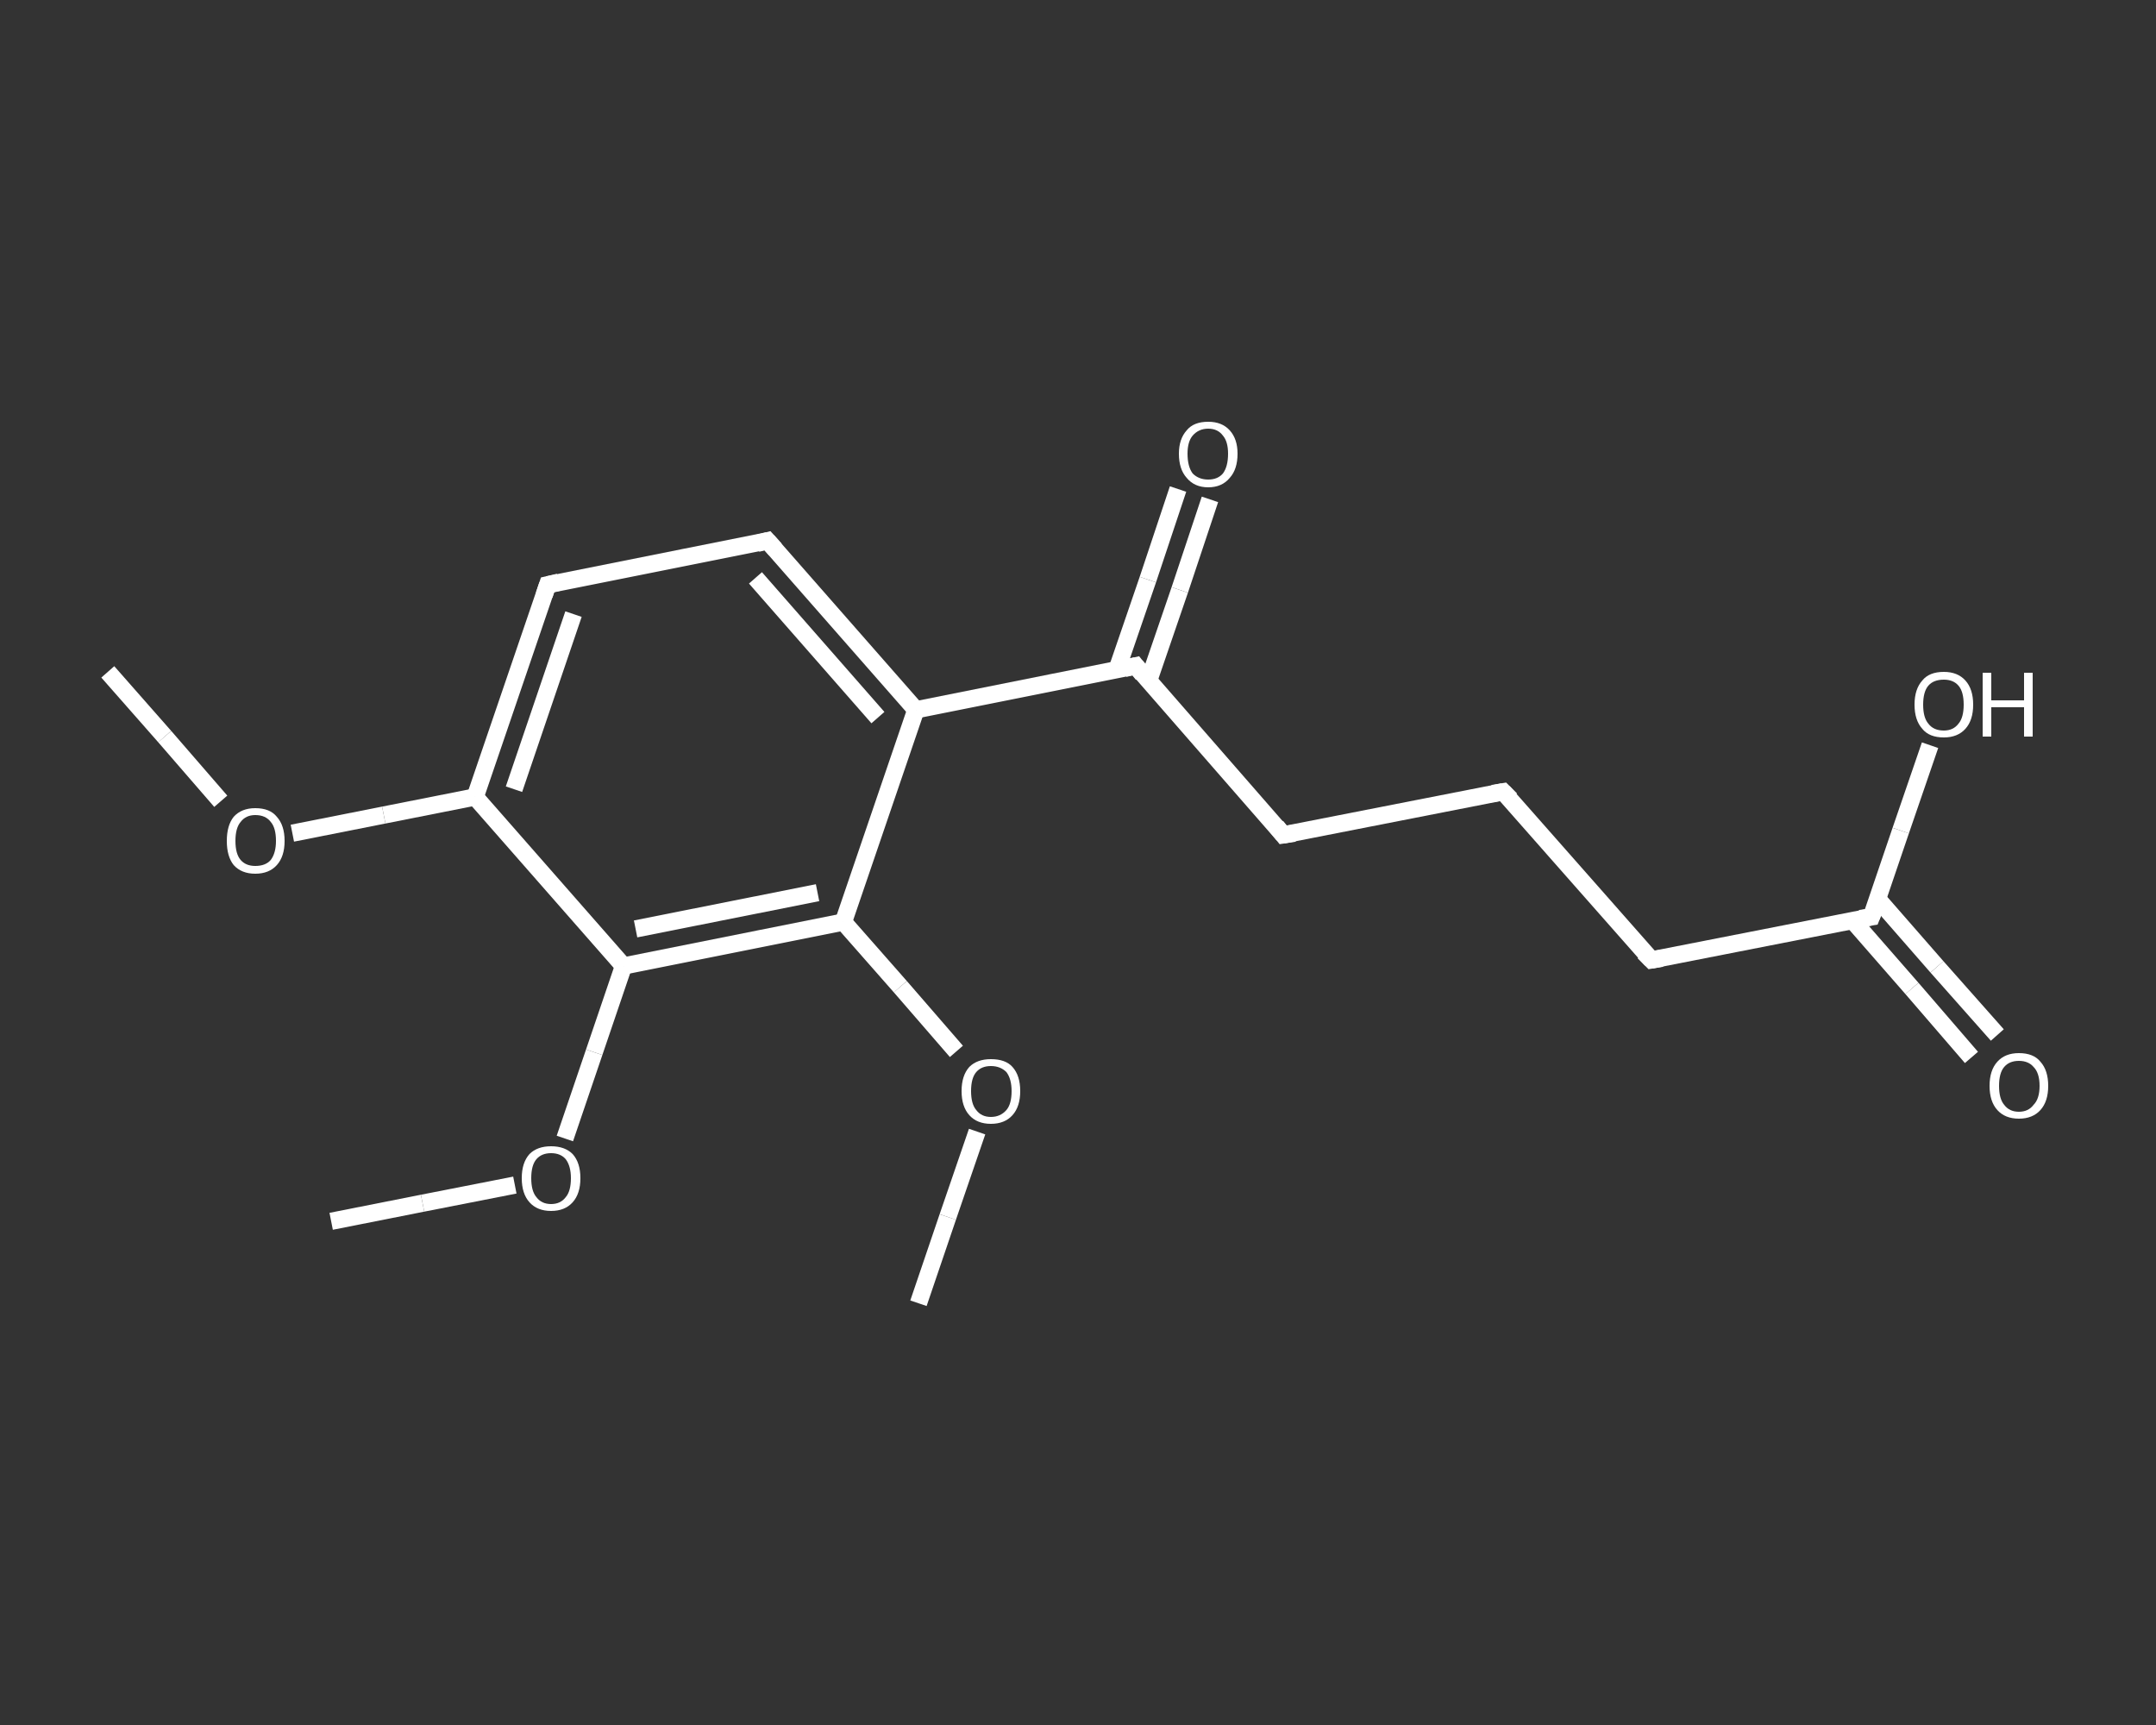 <?xml version='1.0' encoding='iso-8859-1'?>
<svg version='1.1' baseProfile='full'
              xmlns='http://www.w3.org/2000/svg'
                      xmlns:rdkit='http://www.rdkit.org/xml'
                      xmlns:xlink='http://www.w3.org/1999/xlink'
                  xml:space='preserve'
width='250px' height='200px' viewBox='0 0 250 200'>
<rect x="0" y="0" width="250" height="200" fill="#333333" stroke="none"/>
<!-- END OF HEADER -->
<rect style='opacity:1.0;fill:transparent;stroke:none' width='250.0' height='200.0' x='0.0' y='0.0'> </rect>
<path class='bond-0 atom-0 atom-1' d='M 12.5,77.9 L 19.1,85.4' style='fill:none;fill-rule:evenodd;stroke:#FFFFFF;stroke-width:2.0px;stroke-linecap:butt;stroke-linejoin:miter;stroke-opacity:1' />
<path class='bond-0 atom-0 atom-1' d='M 19.1,85.4 L 25.6,92.9' style='fill:none;fill-rule:evenodd;stroke:#FFFFFF;stroke-width:2.0px;stroke-linecap:butt;stroke-linejoin:miter;stroke-opacity:1' />
<path class='bond-1 atom-1 atom-2' d='M 33.9,96.6 L 44.5,94.5' style='fill:none;fill-rule:evenodd;stroke:#FFFFFF;stroke-width:2.0px;stroke-linecap:butt;stroke-linejoin:miter;stroke-opacity:1' />
<path class='bond-1 atom-1 atom-2' d='M 44.5,94.5 L 55.1,92.4' style='fill:none;fill-rule:evenodd;stroke:#FFFFFF;stroke-width:2.0px;stroke-linecap:butt;stroke-linejoin:miter;stroke-opacity:1' />
<path class='bond-2 atom-2 atom-3' d='M 55.1,92.4 L 63.5,67.8' style='fill:none;fill-rule:evenodd;stroke:#FFFFFF;stroke-width:2.0px;stroke-linecap:butt;stroke-linejoin:miter;stroke-opacity:1' />
<path class='bond-2 atom-2 atom-3' d='M 59.6,91.5 L 66.5,71.2' style='fill:none;fill-rule:evenodd;stroke:#FFFFFF;stroke-width:2.0px;stroke-linecap:butt;stroke-linejoin:miter;stroke-opacity:1' />
<path class='bond-3 atom-3 atom-4' d='M 63.5,67.8 L 89.0,62.7' style='fill:none;fill-rule:evenodd;stroke:#FFFFFF;stroke-width:2.0px;stroke-linecap:butt;stroke-linejoin:miter;stroke-opacity:1' />
<path class='bond-4 atom-4 atom-5' d='M 89.0,62.7 L 106.2,82.3' style='fill:none;fill-rule:evenodd;stroke:#FFFFFF;stroke-width:2.0px;stroke-linecap:butt;stroke-linejoin:miter;stroke-opacity:1' />
<path class='bond-4 atom-4 atom-5' d='M 87.6,67.0 L 101.8,83.2' style='fill:none;fill-rule:evenodd;stroke:#FFFFFF;stroke-width:2.0px;stroke-linecap:butt;stroke-linejoin:miter;stroke-opacity:1' />
<path class='bond-5 atom-5 atom-6' d='M 106.2,82.3 L 131.7,77.2' style='fill:none;fill-rule:evenodd;stroke:#FFFFFF;stroke-width:2.0px;stroke-linecap:butt;stroke-linejoin:miter;stroke-opacity:1' />
<path class='bond-6 atom-6 atom-7' d='M 133.2,78.9 L 136.8,68.4' style='fill:none;fill-rule:evenodd;stroke:#FFFFFF;stroke-width:2.0px;stroke-linecap:butt;stroke-linejoin:miter;stroke-opacity:1' />
<path class='bond-6 atom-6 atom-7' d='M 136.8,68.4 L 140.3,57.9' style='fill:none;fill-rule:evenodd;stroke:#FFFFFF;stroke-width:2.0px;stroke-linecap:butt;stroke-linejoin:miter;stroke-opacity:1' />
<path class='bond-6 atom-6 atom-7' d='M 129.5,77.7 L 133.1,67.2' style='fill:none;fill-rule:evenodd;stroke:#FFFFFF;stroke-width:2.0px;stroke-linecap:butt;stroke-linejoin:miter;stroke-opacity:1' />
<path class='bond-6 atom-6 atom-7' d='M 133.1,67.2 L 136.6,56.7' style='fill:none;fill-rule:evenodd;stroke:#FFFFFF;stroke-width:2.0px;stroke-linecap:butt;stroke-linejoin:miter;stroke-opacity:1' />
<path class='bond-7 atom-6 atom-8' d='M 131.7,77.2 L 148.8,96.8' style='fill:none;fill-rule:evenodd;stroke:#FFFFFF;stroke-width:2.0px;stroke-linecap:butt;stroke-linejoin:miter;stroke-opacity:1' />
<path class='bond-8 atom-8 atom-9' d='M 148.8,96.8 L 174.3,91.8' style='fill:none;fill-rule:evenodd;stroke:#FFFFFF;stroke-width:2.0px;stroke-linecap:butt;stroke-linejoin:miter;stroke-opacity:1' />
<path class='bond-9 atom-9 atom-10' d='M 174.3,91.8 L 191.5,111.3' style='fill:none;fill-rule:evenodd;stroke:#FFFFFF;stroke-width:2.0px;stroke-linecap:butt;stroke-linejoin:miter;stroke-opacity:1' />
<path class='bond-10 atom-10 atom-11' d='M 191.5,111.3 L 217.0,106.3' style='fill:none;fill-rule:evenodd;stroke:#FFFFFF;stroke-width:2.0px;stroke-linecap:butt;stroke-linejoin:miter;stroke-opacity:1' />
<path class='bond-11 atom-11 atom-12' d='M 214.8,106.7 L 221.7,114.6' style='fill:none;fill-rule:evenodd;stroke:#FFFFFF;stroke-width:2.0px;stroke-linecap:butt;stroke-linejoin:miter;stroke-opacity:1' />
<path class='bond-11 atom-11 atom-12' d='M 221.7,114.6 L 228.6,122.6' style='fill:none;fill-rule:evenodd;stroke:#FFFFFF;stroke-width:2.0px;stroke-linecap:butt;stroke-linejoin:miter;stroke-opacity:1' />
<path class='bond-11 atom-11 atom-12' d='M 217.7,104.2 L 224.6,112.1' style='fill:none;fill-rule:evenodd;stroke:#FFFFFF;stroke-width:2.0px;stroke-linecap:butt;stroke-linejoin:miter;stroke-opacity:1' />
<path class='bond-11 atom-11 atom-12' d='M 224.6,112.1 L 231.6,120.0' style='fill:none;fill-rule:evenodd;stroke:#FFFFFF;stroke-width:2.0px;stroke-linecap:butt;stroke-linejoin:miter;stroke-opacity:1' />
<path class='bond-12 atom-11 atom-13' d='M 217.0,106.3 L 220.4,96.3' style='fill:none;fill-rule:evenodd;stroke:#FFFFFF;stroke-width:2.0px;stroke-linecap:butt;stroke-linejoin:miter;stroke-opacity:1' />
<path class='bond-12 atom-11 atom-13' d='M 220.4,96.3 L 223.8,86.4' style='fill:none;fill-rule:evenodd;stroke:#FFFFFF;stroke-width:2.0px;stroke-linecap:butt;stroke-linejoin:miter;stroke-opacity:1' />
<path class='bond-13 atom-5 atom-14' d='M 106.2,82.3 L 97.8,106.9' style='fill:none;fill-rule:evenodd;stroke:#FFFFFF;stroke-width:2.0px;stroke-linecap:butt;stroke-linejoin:miter;stroke-opacity:1' />
<path class='bond-14 atom-14 atom-15' d='M 97.8,106.9 L 104.4,114.4' style='fill:none;fill-rule:evenodd;stroke:#FFFFFF;stroke-width:2.0px;stroke-linecap:butt;stroke-linejoin:miter;stroke-opacity:1' />
<path class='bond-14 atom-14 atom-15' d='M 104.4,114.4 L 110.9,121.9' style='fill:none;fill-rule:evenodd;stroke:#FFFFFF;stroke-width:2.0px;stroke-linecap:butt;stroke-linejoin:miter;stroke-opacity:1' />
<path class='bond-15 atom-15 atom-16' d='M 113.3,131.2 L 109.9,141.1' style='fill:none;fill-rule:evenodd;stroke:#FFFFFF;stroke-width:2.0px;stroke-linecap:butt;stroke-linejoin:miter;stroke-opacity:1' />
<path class='bond-15 atom-15 atom-16' d='M 109.9,141.1 L 106.5,151.1' style='fill:none;fill-rule:evenodd;stroke:#FFFFFF;stroke-width:2.0px;stroke-linecap:butt;stroke-linejoin:miter;stroke-opacity:1' />
<path class='bond-16 atom-14 atom-17' d='M 97.8,106.9 L 72.3,112.0' style='fill:none;fill-rule:evenodd;stroke:#FFFFFF;stroke-width:2.0px;stroke-linecap:butt;stroke-linejoin:miter;stroke-opacity:1' />
<path class='bond-16 atom-14 atom-17' d='M 94.8,103.5 L 73.7,107.7' style='fill:none;fill-rule:evenodd;stroke:#FFFFFF;stroke-width:2.0px;stroke-linecap:butt;stroke-linejoin:miter;stroke-opacity:1' />
<path class='bond-17 atom-17 atom-18' d='M 72.3,112.0 L 68.9,122.0' style='fill:none;fill-rule:evenodd;stroke:#FFFFFF;stroke-width:2.0px;stroke-linecap:butt;stroke-linejoin:miter;stroke-opacity:1' />
<path class='bond-17 atom-17 atom-18' d='M 68.9,122.0 L 65.5,132.0' style='fill:none;fill-rule:evenodd;stroke:#FFFFFF;stroke-width:2.0px;stroke-linecap:butt;stroke-linejoin:miter;stroke-opacity:1' />
<path class='bond-18 atom-18 atom-19' d='M 59.7,137.4 L 49.0,139.5' style='fill:none;fill-rule:evenodd;stroke:#FFFFFF;stroke-width:2.0px;stroke-linecap:butt;stroke-linejoin:miter;stroke-opacity:1' />
<path class='bond-18 atom-18 atom-19' d='M 49.0,139.5 L 38.4,141.6' style='fill:none;fill-rule:evenodd;stroke:#FFFFFF;stroke-width:2.0px;stroke-linecap:butt;stroke-linejoin:miter;stroke-opacity:1' />
<path class='bond-19 atom-17 atom-2' d='M 72.3,112.0 L 55.1,92.4' style='fill:none;fill-rule:evenodd;stroke:#FFFFFF;stroke-width:2.0px;stroke-linecap:butt;stroke-linejoin:miter;stroke-opacity:1' />
<path d='M 63.1,69.0 L 63.5,67.8 L 64.8,67.5' style='fill:none;stroke:#FFFFFF;stroke-width:2.0px;stroke-linecap:butt;stroke-linejoin:miter;stroke-opacity:1;' />
<path d='M 87.8,63.0 L 89.0,62.7 L 89.9,63.7' style='fill:none;stroke:#FFFFFF;stroke-width:2.0px;stroke-linecap:butt;stroke-linejoin:miter;stroke-opacity:1;' />
<path d='M 130.4,77.5 L 131.7,77.2 L 132.5,78.2' style='fill:none;stroke:#FFFFFF;stroke-width:2.0px;stroke-linecap:butt;stroke-linejoin:miter;stroke-opacity:1;' />
<path d='M 148.0,95.8 L 148.8,96.8 L 150.1,96.6' style='fill:none;stroke:#FFFFFF;stroke-width:2.0px;stroke-linecap:butt;stroke-linejoin:miter;stroke-opacity:1;' />
<path d='M 173.1,92.0 L 174.3,91.8 L 175.2,92.7' style='fill:none;stroke:#FFFFFF;stroke-width:2.0px;stroke-linecap:butt;stroke-linejoin:miter;stroke-opacity:1;' />
<path d='M 190.6,110.4 L 191.5,111.3 L 192.7,111.1' style='fill:none;stroke:#FFFFFF;stroke-width:2.0px;stroke-linecap:butt;stroke-linejoin:miter;stroke-opacity:1;' />
<path d='M 215.7,106.5 L 217.0,106.3 L 217.2,105.8' style='fill:none;stroke:#FFFFFF;stroke-width:2.0px;stroke-linecap:butt;stroke-linejoin:miter;stroke-opacity:1;' />
<path class='atom-1' d='M 26.3 97.5
Q 26.3 95.7, 27.1 94.7
Q 28.0 93.7, 29.6 93.7
Q 31.3 93.7, 32.1 94.7
Q 33.0 95.7, 33.0 97.5
Q 33.0 99.3, 32.1 100.3
Q 31.2 101.3, 29.6 101.3
Q 28.0 101.3, 27.1 100.3
Q 26.3 99.3, 26.3 97.5
M 29.6 100.4
Q 30.8 100.4, 31.4 99.7
Q 32.0 98.9, 32.0 97.5
Q 32.0 96.0, 31.4 95.3
Q 30.8 94.5, 29.6 94.5
Q 28.5 94.5, 27.9 95.3
Q 27.3 96.0, 27.3 97.5
Q 27.3 99.0, 27.9 99.7
Q 28.5 100.4, 29.6 100.4
' fill='#FFFFFF'/>
<path class='atom-7' d='M 136.7 52.6
Q 136.7 50.9, 137.6 49.9
Q 138.4 48.9, 140.1 48.9
Q 141.7 48.9, 142.6 49.9
Q 143.5 50.9, 143.5 52.6
Q 143.5 54.4, 142.6 55.4
Q 141.7 56.5, 140.1 56.5
Q 138.5 56.5, 137.6 55.4
Q 136.7 54.4, 136.7 52.6
M 140.1 55.6
Q 141.2 55.6, 141.8 54.9
Q 142.4 54.1, 142.4 52.6
Q 142.4 51.2, 141.8 50.5
Q 141.2 49.7, 140.1 49.7
Q 139.0 49.7, 138.3 50.5
Q 137.7 51.2, 137.7 52.6
Q 137.7 54.1, 138.3 54.9
Q 139.0 55.6, 140.1 55.6
' fill='#FFFFFF'/>
<path class='atom-12' d='M 230.7 125.9
Q 230.7 124.1, 231.6 123.1
Q 232.5 122.1, 234.1 122.1
Q 235.8 122.1, 236.6 123.1
Q 237.5 124.1, 237.5 125.9
Q 237.5 127.7, 236.6 128.7
Q 235.7 129.7, 234.1 129.7
Q 232.5 129.7, 231.6 128.7
Q 230.7 127.7, 230.7 125.9
M 234.1 128.9
Q 235.2 128.9, 235.8 128.1
Q 236.5 127.4, 236.5 125.9
Q 236.5 124.4, 235.8 123.7
Q 235.2 123.0, 234.1 123.0
Q 233.0 123.0, 232.4 123.7
Q 231.8 124.4, 231.8 125.9
Q 231.8 127.4, 232.4 128.1
Q 233.0 128.9, 234.1 128.9
' fill='#FFFFFF'/>
<path class='atom-13' d='M 222.0 81.7
Q 222.0 79.9, 222.9 78.9
Q 223.7 77.9, 225.4 77.9
Q 227.0 77.9, 227.9 78.9
Q 228.8 79.9, 228.8 81.7
Q 228.8 83.5, 227.9 84.5
Q 227.0 85.5, 225.4 85.5
Q 223.7 85.5, 222.9 84.5
Q 222.0 83.5, 222.0 81.7
M 225.4 84.7
Q 226.5 84.7, 227.1 83.9
Q 227.7 83.2, 227.7 81.7
Q 227.7 80.2, 227.1 79.5
Q 226.5 78.8, 225.4 78.8
Q 224.2 78.8, 223.6 79.5
Q 223.0 80.2, 223.0 81.7
Q 223.0 83.2, 223.6 83.9
Q 224.2 84.7, 225.4 84.7
' fill='#FFFFFF'/>
<path class='atom-13' d='M 229.9 78.0
L 230.9 78.0
L 230.9 81.2
L 234.7 81.2
L 234.7 78.0
L 235.7 78.0
L 235.7 85.4
L 234.7 85.4
L 234.7 82.0
L 230.9 82.0
L 230.9 85.4
L 229.9 85.4
L 229.9 78.0
' fill='#FFFFFF'/>
<path class='atom-15' d='M 111.5 126.5
Q 111.5 124.7, 112.4 123.7
Q 113.3 122.8, 114.9 122.8
Q 116.6 122.8, 117.4 123.7
Q 118.3 124.7, 118.3 126.5
Q 118.3 128.3, 117.4 129.3
Q 116.5 130.3, 114.9 130.3
Q 113.3 130.3, 112.4 129.3
Q 111.5 128.3, 111.5 126.5
M 114.9 129.5
Q 116.0 129.5, 116.7 128.7
Q 117.3 128.0, 117.3 126.5
Q 117.3 125.1, 116.7 124.3
Q 116.0 123.6, 114.9 123.6
Q 113.8 123.6, 113.2 124.3
Q 112.6 125.0, 112.6 126.5
Q 112.6 128.0, 113.2 128.7
Q 113.8 129.5, 114.9 129.5
' fill='#FFFFFF'/>
<path class='atom-18' d='M 60.5 136.6
Q 60.5 134.8, 61.4 133.8
Q 62.3 132.9, 63.9 132.9
Q 65.5 132.9, 66.4 133.8
Q 67.3 134.8, 67.3 136.6
Q 67.3 138.4, 66.4 139.4
Q 65.5 140.4, 63.9 140.4
Q 62.3 140.4, 61.4 139.4
Q 60.5 138.4, 60.5 136.6
M 63.9 139.6
Q 65.0 139.6, 65.6 138.8
Q 66.2 138.1, 66.2 136.6
Q 66.2 135.2, 65.6 134.4
Q 65.0 133.7, 63.9 133.7
Q 62.8 133.7, 62.2 134.4
Q 61.6 135.1, 61.6 136.6
Q 61.6 138.1, 62.2 138.8
Q 62.8 139.6, 63.9 139.6
' fill='#FFFFFF'/>
</svg>

